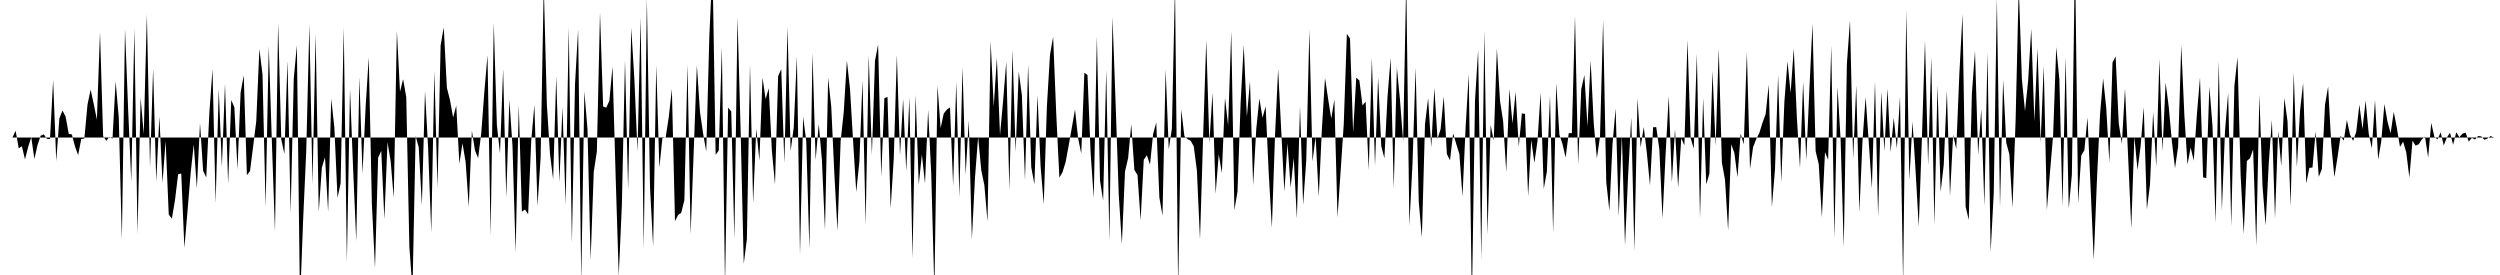 <svg viewBox="0 0 200 22" >
<polyline points="0,11 0.25,11 0.50,11 0.75,11 1,11 1.25,10.46 1.50,11.87 1.75,11.70 2,12.75 2.25,11.77 2.50,10.98 2.75,12.72 3,11.61 3.25,10.86 3.50,10.75 3.75,11.10 4,11.13 4.25,6.40 4.50,12.89 4.75,9.47 5,8.84 5.25,9.34 5.50,10.71 5.75,10.76 6,11.72 6.25,12.41 6.50,11.12 6.75,11.08 7,8.37 7.25,7.17 7.50,8.32 7.75,9.57 8,2.57 8.25,10.90 8.50,11.26 8.75,10.95 9,11.10 9.25,6.52 9.50,9.39 9.75,19.19 10,2.31 10.25,8.73 10.50,14.52 10.75,2.29 11,18.72 11.25,7.82 11.50,10.74 11.75,1.14 12,13.38 12.25,5.48 12.50,14.53 12.75,9.31 13,14.63 13.25,11.26 13.50,17.16 13.75,17.49 14,16 14.25,13.94 14.50,13.88 14.75,19.83 15,16.90 15.25,13.86 15.50,11.55 15.75,15.06 16,9.85 16.25,13.66 16.50,14.20 16.75,9.01 17,5.52 17.25,16.25 17.50,7.13 17.75,13.37 18,6.70 18.25,14.71 18.50,8 18.75,8.59 19,13.55 19.25,7.39 19.50,6.03 19.75,14.01 20,13.69 20.25,11.72 20.50,9.71 20.75,3.92 21,5.95 21.25,16.58 21.50,3.68 21.75,11.37 22,18.52 22.25,1.82 22.50,11.15 22.75,12.32 23,4.86 23.25,17.08 23.50,6.30 23.75,3.62 24,24.25 24.25,17.61 24.50,12.07 24.75,1.94 25,14.75 25.25,2.69 25.50,16.96 25.75,13.40 26,12.58 26.25,16.94 26.50,7.89 26.75,10.21 27,15.82 27.25,14.67 27.50,2.20 27.75,20.99 28,7.10 28.25,13.52 28.50,19.31 28.75,6.16 29,13.90 29.25,8.54 29.50,4.59 29.75,16.29 30,21.44 30.25,12.62 30.50,12.07 30.75,17.54 31,11.38 31.25,12.87 31.50,15.83 31.75,2.47 32,7.34 32.25,6.33 32.50,7.77 32.75,19.76 33,23.20 33.25,10.88 33.50,11.79 33.75,16.41 34,7.27 34.25,11.85 34.50,18.60 34.75,5.67 35,15.03 35.25,3.63 35.50,2.19 35.75,7.02 36,8.01 36.25,9.40 36.50,8.45 36.75,13.10 37,11.46 37.25,12.96 37.50,16.55 37.75,10.46 38,12.04 38.25,12.65 38.50,10.66 38.75,7.32 39,4.41 39.25,18.87 39.50,1.82 39.75,10.01 40,12.27 40.25,5.53 40.50,15.80 40.75,7.98 41,11.67 41.25,20.21 41.50,8.39 41.75,16.94 42,16.76 42.25,17.14 42.50,11.23 42.75,8.40 43,16.47 43.25,12.60 43.50,-1.17 43.75,8.37 44,12.31 44.25,14.35 44.50,6.09 44.75,14.58 45,8.56 45.25,16.39 45.50,2.19 45.75,19.44 46,6.75 46.25,2.37 46.50,22.55 46.75,7.31 47,10.35 47.25,20.82 47.50,13.75 47.75,12.11 48,1.02 48.25,8.52 48.50,8.61 48.75,8.06 49,5.32 49.25,14.06 49.50,22.07 49.75,16.36 50,4.80 50.25,15.20 50.50,2.22 50.75,6.35 51,12.13 51.25,1.38 51.50,19.89 51.75,-0.16 52,14.95 52.25,19.71 52.50,5.22 52.75,13.42 53,10.95 53.25,11.02 53.50,9.37 53.75,7.12 54,17.69 54.25,17.20 54.50,17.02 54.75,16.01 55,5.17 55.25,18.75 55.50,12 55.75,5.23 56,8.97 56.25,10.69 56.50,12.12 56.75,2.83 57,-2.70 57.25,12.39 57.50,12.04 57.75,3.76 58,22.87 58.25,8.61 58.50,8.91 58.75,19.11 59,1.35 59.25,10.46 59.50,21.11 59.75,19.14 60,5.16 60.25,16.26 60.50,10.30 60.75,12.85 61,6.21 61.25,7.93 61.50,7.06 61.75,12.05 62,14.74 62.25,6.09 62.50,5.53 62.75,13.07 63,2.16 63.25,12.09 63.50,10.19 63.75,4.50 64,20.40 64.25,9.34 64.50,11.28 64.75,19.91 65,4.23 65.25,12.80 65.50,9.93 65.75,12.75 66,18.40 66.25,6.23 66.50,8.53 66.75,13.95 67,18.47 67.25,11.29 67.50,8.95 67.75,4.85 68,7.11 68.25,11.32 68.50,15.36 68.75,12.93 69,6.42 69.25,17.99 69.50,4.42 69.75,12.38 70,4.86 70.25,3.56 70.50,14.14 70.75,7.86 71,7.75 71.25,16.69 71.50,12.69 71.75,4.39 72,12.44 72.25,7.91 72.50,13.71 72.75,7.78 73,20.66 73.25,7.57 73.50,14.76 73.75,12.36 74,14.67 74.25,8.80 74.50,13.93 74.75,23.22 75,6.84 75.25,10.25 75.50,9.08 75.75,8.77 76,8.59 76.25,14.84 76.50,6.57 76.75,15.78 77,5.36 77.25,13.98 77.50,9.63 77.75,19.15 78,14.21 78.25,10.94 78.50,13.61 78.75,14.82 79,17.73 79.25,3.27 79.50,8.52 79.75,4.62 80,10.81 80.25,8.06 80.50,4.95 80.75,15.23 81,4 81.25,12.16 81.50,5.73 81.75,7.62 82,14.42 82.25,5.16 82.50,13.37 82.75,14.74 83,7.62 83.25,13.34 83.50,16.34 83.75,8.53 84,4.38 84.25,2.95 84.50,9.11 84.75,14.21 85,13.78 85.25,12.96 85.50,11.61 85.75,10.19 86,8.76 86.25,11.06 86.50,12.29 86.75,5.82 87,6 87.25,12.24 87.50,15.84 87.75,2.92 88,14.44 88.25,16.05 88.50,5.56 88.75,19.30 89,1.36 89.25,8.31 89.50,15.57 89.75,19.52 90,13.72 90.25,12.65 90.50,9.94 90.75,13.59 91,14 91.25,17.63 91.50,12.78 91.75,12.42 92,13.17 92.25,10.72 92.50,9.80 92.75,15.80 93,17.24 93.25,5.55 93.50,11.95 93.75,10.30 94,-1.19 94.25,23.10 94.50,8.75 94.75,10.89 95,11.13 95.25,11.26 95.50,11.70 95.75,13.63 96,19.16 96.25,10.91 96.50,3.22 96.75,11.44 97,7.41 97.25,15.50 97.50,12.34 97.75,13.85 98,7.82 98.25,10.03 98.50,2.51 98.75,16.81 99,15.32 99.25,8.22 99.50,3.60 99.75,9.35 100,6.49 100.25,14.82 100.50,10.33 100.75,7.87 101,9.42 101.25,8.51 101.50,13.89 101.75,18.22 102,10.88 102.25,5.53 102.50,10.49 102.75,15.33 103,11.46 103.25,15 103.50,12.63 103.75,17.48 104,8.50 104.25,16.39 104.50,12.85 104.75,2.38 105,12.92 105.25,10.94 105.50,15.75 105.75,10.34 106,6.23 106.25,7.91 106.50,9.49 106.75,7.96 107,17.39 107.25,13.69 107.50,9.94 107.75,2.71 108,3.08 108.25,10.61 108.50,6.21 108.75,6.44 109,8.44 109.25,8.13 109.50,13.61 109.75,4.62 110,13.27 110.25,6.20 110.50,11.68 110.75,12.66 111,7.77 111.25,4.63 111.50,15.08 111.75,5.40 112,8.01 112.25,11.29 112.50,-1.63 112.75,18.05 113,13.08 113.25,5.40 113.50,16.14 113.75,19.01 114,9.92 114.25,7.86 114.50,11.79 114.75,7.03 115,11.12 115.25,10.33 115.50,7.71 115.75,12.32 116,12.83 116.25,10.67 116.50,11.52 116.75,12.32 117,15.72 117.25,10.15 117.50,5.92 117.75,24.23 118,8.04 118.25,4 118.50,20.76 118.75,2.42 119,18.76 119.25,10 119.50,11.25 119.75,3.88 120,8.06 120.25,9.69 120.50,13.76 120.75,7.12 121,9.89 121.25,7.35 121.50,11.74 121.75,9.07 122,9.11 122.25,15.70 122.50,11.18 122.75,13.03 123,11.28 123.25,7.41 123.50,15.11 123.75,13.72 124,7.65 124.25,18.65 124.50,6.66 124.75,10.77 125,11.52 125.25,12.60 125.50,10.65 125.75,10.65 126,1.26 126.25,13.16 126.50,7.14 126.75,6 127,10.12 127.25,4.83 127.50,9.88 127.75,12.66 128,10.94 128.25,1.62 128.50,14.55 128.75,16.86 129,11.54 129.25,8.67 129.50,17.32 129.75,10.84 130,19.63 130.25,14.02 130.50,9.39 130.75,20.09 131,7.85 131.25,11.79 131.50,10.16 131.75,12.26 132,14.83 132.25,10.18 132.50,10.17 132.75,11.97 133,17.48 133.25,12.29 133.50,7.68 133.75,14.58 134,10.34 134.25,15.01 134.50,11.05 134.75,11.63 135,3.19 135.25,11.04 135.50,11.89 135.75,4.31 136,17.47 136.25,7.83 136.50,14.75 136.75,13.90 137,5.68 137.25,11.68 137.50,3.90 137.75,13 138,14.39 138.25,18.44 138.50,11.54 138.75,12.24 139,14.18 139.25,10.69 139.50,11.55 139.75,4.18 140,13.51 140.25,11.76 140.50,11.12 140.75,10.63 141,9.82 141.25,9.13 141.50,6.78 141.75,16.56 142,13.56 142.25,5.99 142.50,14.60 142.75,8.15 143,4.91 143.25,7.44 143.50,3.88 143.75,9.42 144,13.45 144.25,6.54 144.50,12.83 144.75,7.17 145,1.89 145.25,12.09 145.50,13.14 145.75,17.38 146,12.17 146.25,12.78 146.50,3.65 146.75,19.05 147,6.95 147.25,11.20 147.50,19.80 147.75,5.12 148,1.63 148.25,12.71 148.50,6.81 148.75,16.99 149,11.27 149.25,7.75 149.50,11.37 149.75,15.08 150,6.52 150.25,17.36 150.50,7.33 150.75,12.10 151,7.08 151.25,12.18 151.50,9.42 151.75,11.87 152,7.73 152.25,22.69 152.50,0.79 152.75,14.41 153,9.73 153.25,13.73 153.50,18.13 153.75,11.12 154,3.25 154.25,13.22 154.50,4.56 154.75,18 155,6.82 155.25,15.35 155.50,13.19 155.75,7.26 156,15.70 156.25,10.78 156.50,11.92 156.75,5.87 157,1.14 157.25,16.54 157.50,17.59 157.75,7.51 158,4.10 158.25,12.39 158.50,8.72 158.75,16.49 159,4.19 159.25,20.18 159.50,15.45 159.75,-0.17 160,16.56 160.25,6.38 160.50,11.42 160.75,12.35 161,16.61 161.25,9.57 161.50,-1.10 161.75,6.32 162,8.89 162.25,6.47 162.50,2.29 162.75,9.72 163,3.86 163.25,11.40 163.50,5.26 163.75,16.79 164,13.76 164.25,10.82 164.50,3.77 164.75,6.35 165,16.52 165.25,4.55 165.50,16.69 165.75,13.96 166,-3.67 166.25,16.28 166.50,12.44 166.75,12.01 167,9.39 167.25,15.07 167.50,20.79 167.75,14.52 168,9.18 168.25,6.28 168.50,8.64 168.75,13.01 169,5.01 169.25,4.51 169.50,9.87 169.75,11.50 170,7.08 170.25,12.52 170.50,18.27 170.75,10.91 171,13.60 171.25,11.68 171.50,8.57 171.75,16.75 172,14.76 172.25,8.97 172.50,13.34 172.75,4.71 173,12.09 173.25,6.60 173.50,8.56 173.75,11.30 174,13.45 174.25,11.74 174.50,3.61 174.75,9.23 175,13.16 175.25,11.80 175.50,12.85 175.75,9.18 176,6.20 176.25,14.19 176.50,14.25 176.75,6.93 177,10.09 177.25,17.84 177.50,4.90 177.75,16.85 178,10.48 178.25,7.45 178.50,18.08 178.75,6.89 179,4.57 179.25,14.03 179.50,18.73 179.75,12.88 180,12.66 180.25,11.95 180.50,19.68 180.75,7.56 181,14.86 181.25,18.04 181.50,13.08 181.75,9.59 182,17.47 182.25,10.47 182.50,13.28 182.75,7.85 183,9.70 183.25,16.51 183.50,5.79 183.75,13.37 184,8.89 184.25,6.64 184.50,14.67 184.75,13.43 185,13.40 185.25,10.52 185.50,14.15 185.75,13.52 186,8.38 186.25,6.93 186.50,11.54 186.75,14.17 187,12.59 187.25,10.86 187.50,11.26 187.75,9.60 188,10.77 188.25,11.27 188.50,10.54 188.75,8.37 189,10.32 189.25,8.05 189.50,10.71 189.75,11.88 190,8 190.25,12.77 190.50,11.31 190.75,8.32 191,9.74 191.25,10.66 191.50,8.95 191.75,10.24 192,11.75 192.25,11.33 192.50,12.19 192.75,14.21 193,11.26 193.25,11.65 193.50,11.54 193.75,11.14 194,10.93 194.25,12.60 194.50,9.83 194.75,10.94 195,11.15 195.25,10.59 195.50,11.63 195.75,11 196,10.62 196.25,11.58 196.50,10.58 196.75,10.98 197,10.69 197.25,10.61 197.50,11.33 197.75,11.03 198,11.16 198.25,10.88 198.50,10.91 198.75,11.18 199,11.08 199.25,10.88 199.50,11 199.75,11 " />
</svg>
